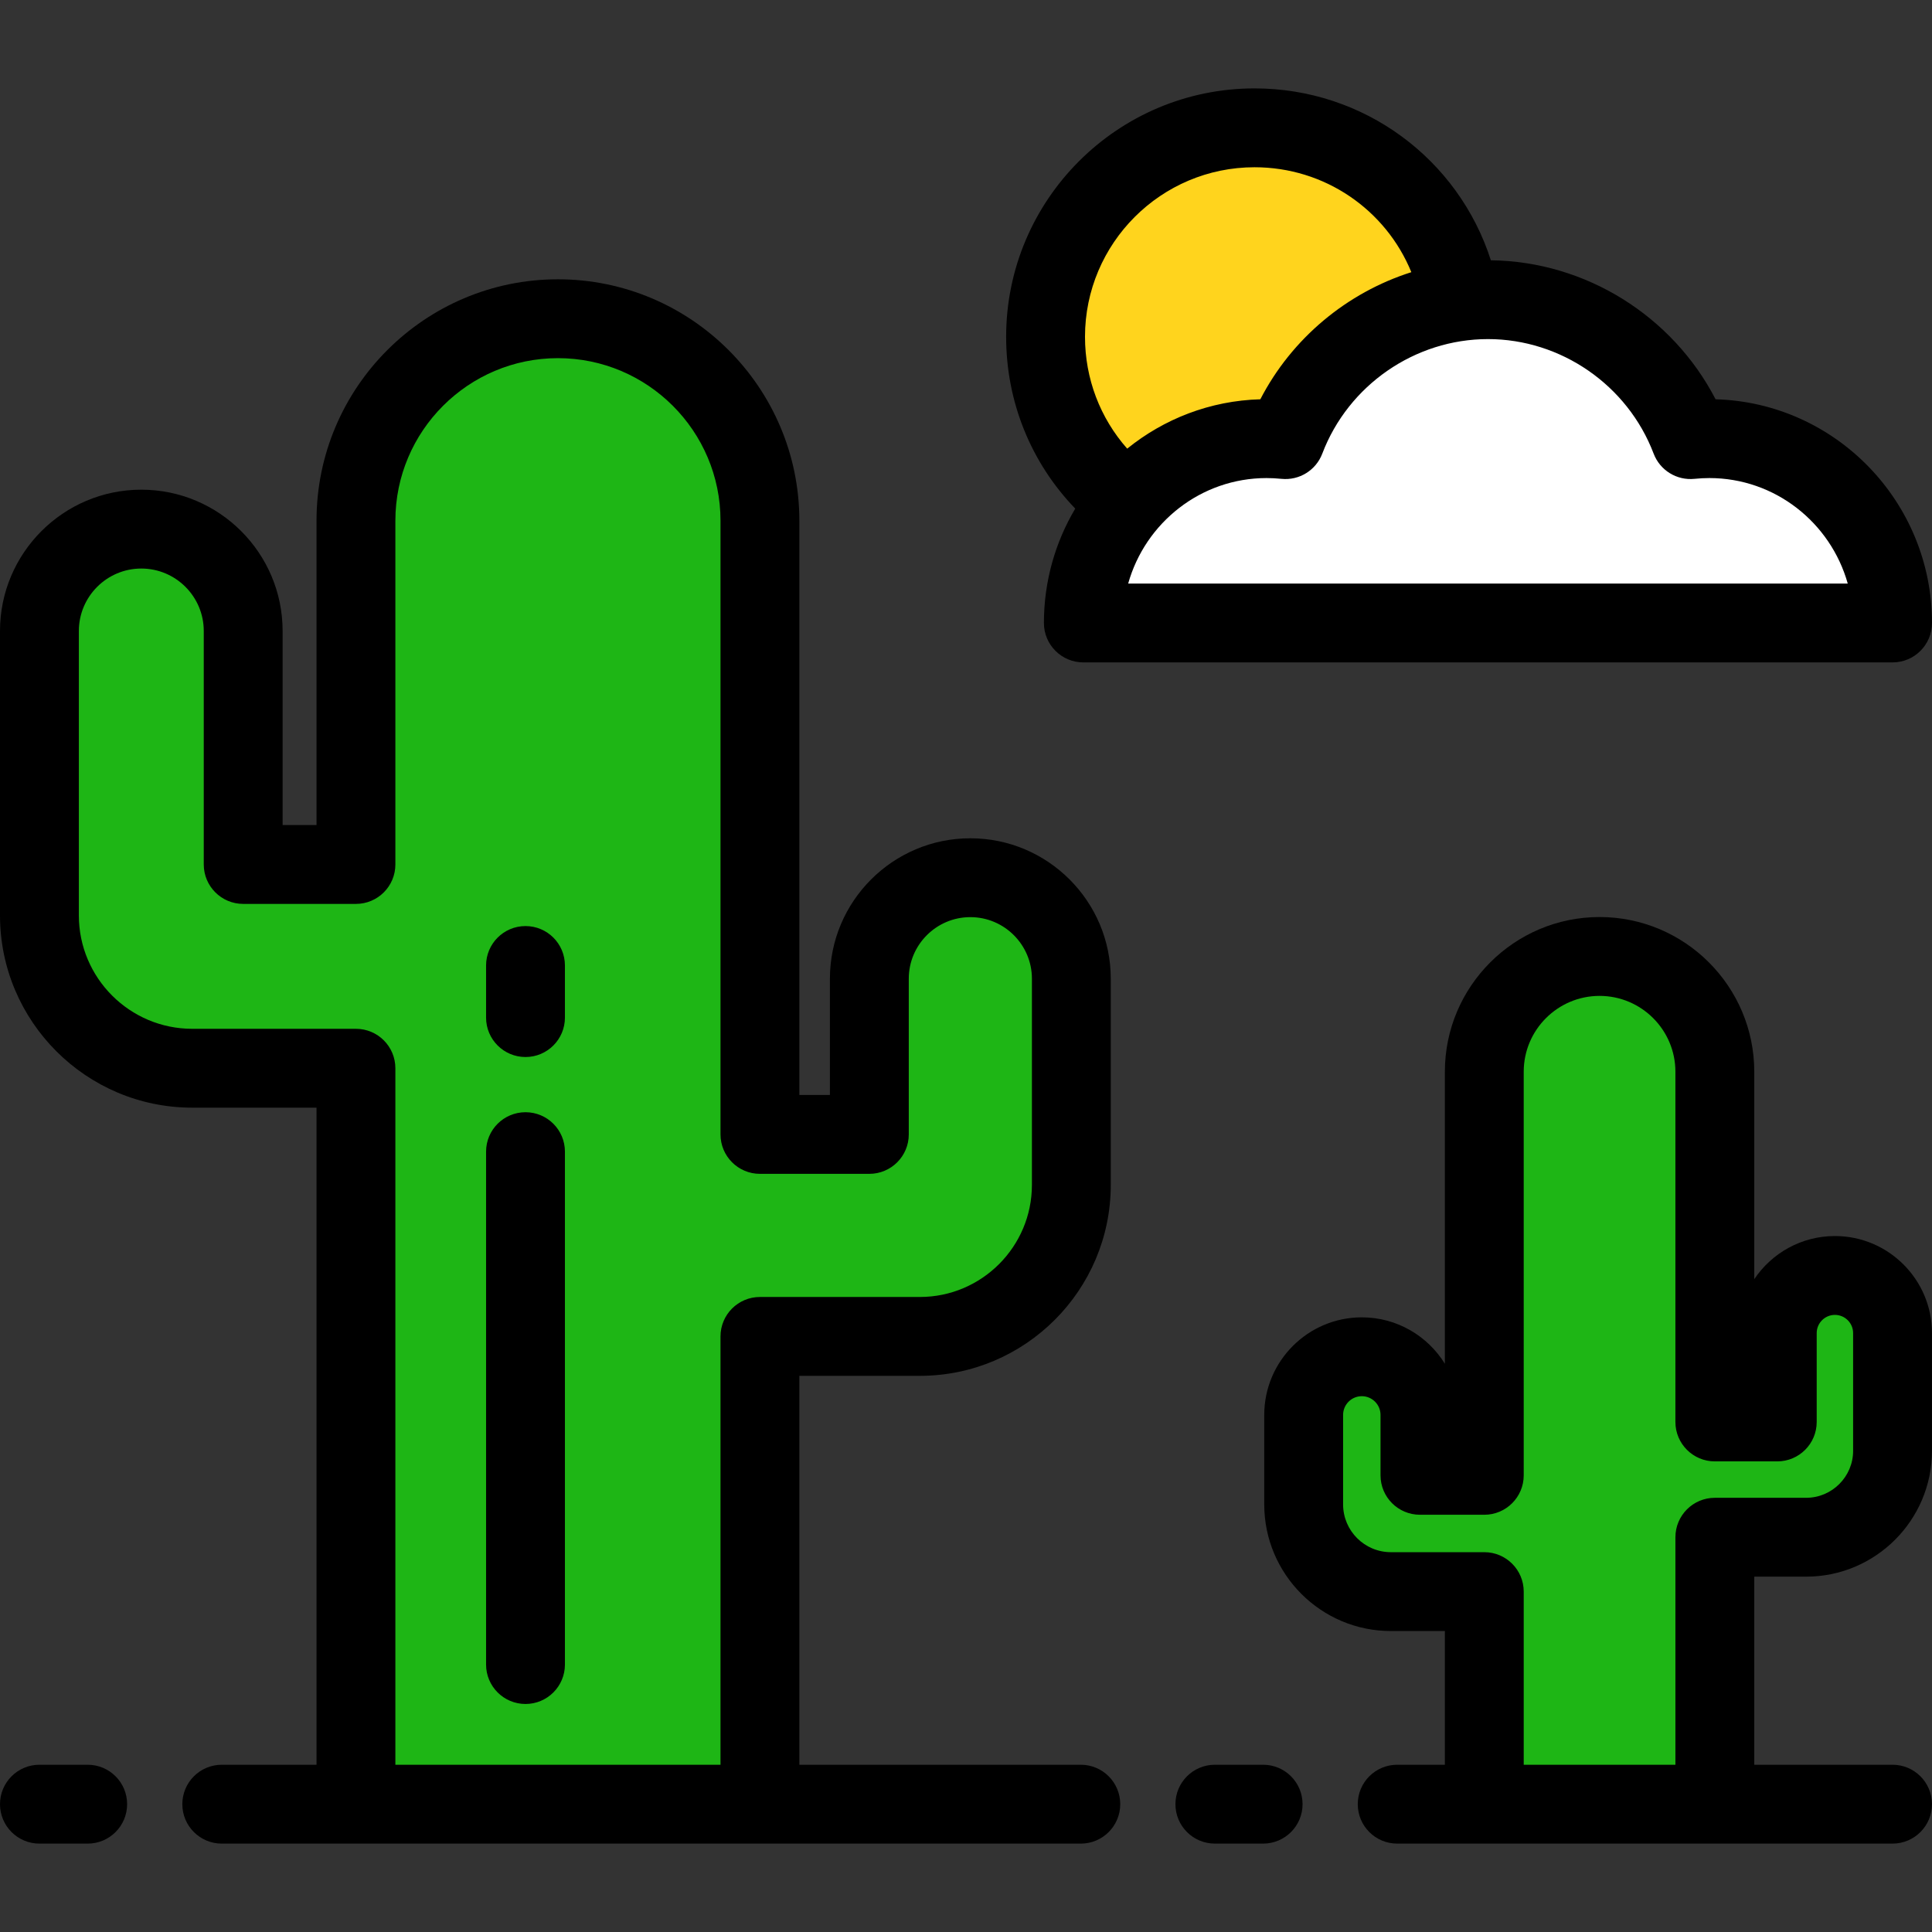 <?xml version="1.0" encoding="iso-8859-1"?>
<!-- Generator: Adobe Illustrator 19.0.0, SVG Export Plug-In . SVG Version: 6.00 Build 0)  -->
<svg version="1.1" id="Layer_1" xmlns="http://www.w3.org/2000/svg" xmlns:xlink="http://www.w3.org/1999/xlink" x="0px" y="0px"
	 viewBox="0 0 512 512" style="enable-background:new 0 0 512 512;" xml:space="preserve">
<rect x="0" y="0" width="512" height="512" fill="#333333" stroke="none"/>
<g>
	<path style="fill:#1EB615;" d="M486.274,338.012c-8.436,0-15.275,6.839-15.275,15.273v23.549h-16.548V284.02
		c0-16.869-13.679-30.547-30.549-30.547c-16.87,0-30.547,13.679-30.547,30.547v106.956h-17.053v-16.011
		c0-8.509-6.898-15.408-15.408-15.408c-8.509,0-15.407,6.899-15.407,15.408v23.715c0,12.744,10.367,23.111,23.111,23.111h24.757
		v56.334h61.098v-70.744h24.185c12.634,0,22.91-10.275,22.91-22.911v-31.186C501.546,344.85,494.708,338.012,486.274,338.012z"/>
	<path style="fill:#1EB615;" d="M257.152,232.603c-14.784,0-26.768,11.984-26.768,26.764v41.264h-28.996V137.994
		c0-29.559-23.969-53.529-53.532-53.529c-29.56,0-53.529,23.969-53.529,53.529v91.101H64.448V167.22c0-14.908-12.088-27-27.002-27
		c-14.908,0.001-26.997,12.094-26.997,27.001v75.373c0,22.332,18.169,40.5,40.498,40.5h43.383v195.032h107.06V354.161h42.381
		c22.137,0,40.146-18.005,40.146-40.148v-54.647C283.915,244.587,271.932,232.603,257.152,232.603z"/>
</g>
<path style="fill:#FFD41D;" d="M340.651,116.502c-1.659-0.167-3.328-0.26-4.999-0.26c-14.695,0-27.877,6.611-36.788,17.021
	c-13.234-10.119-21.777-26.063-21.777-44.01c0-30.586,24.794-55.379,55.379-55.379c27.391,0,50.12,19.888,54.573,46.01
	C366.073,82.56,348.208,96.632,340.651,116.502z"/>
<path style="fill:#FFFFFF;" d="M501.551,165.094c0-26.938-21.781-48.853-48.552-48.853c-1.675,0-3.342,0.093-5.002,0.26
	c-8.421-22.137-29.628-37.088-53.673-37.088c-24.045,0-45.255,14.952-53.674,37.088c-1.659-0.167-3.328-0.26-4.999-0.26
	c-26.775,0-48.556,21.914-48.556,48.853H501.551z"/>
<path d="M23.24,467.677H10.449C4.678,467.677,0,472.356,0,478.126c0,5.771,4.678,10.449,10.449,10.449H23.24
	c5.77,0,10.449-4.678,10.449-10.449C33.689,472.355,29.011,467.677,23.24,467.677z"/>
<path d="M334.743,467.677h-12.792c-5.77,0-10.449,4.679-10.449,10.449c0,5.771,4.679,10.449,10.449,10.449h12.792
	c5.77,0,10.449-4.678,10.449-10.449C345.192,472.355,340.514,467.677,334.743,467.677z"/>
<path d="M286.426,467.677h-74.588V364.61h31.932c27.897,0,50.594-22.698,50.594-50.597v-54.647
	c0-20.519-16.693-37.213-37.211-37.213c-20.522,0-37.217,16.694-37.217,37.213v30.815h-8.098V137.994
	c0-35.277-28.702-63.977-63.981-63.977c-35.277,0-63.977,28.7-63.977,63.977v80.652h-8.984V167.22
	c0-20.649-16.8-37.449-37.451-37.449C16.798,129.772,0,146.572,0,167.221v75.373c0,28.093,22.855,50.949,50.947,50.949H83.88
	v174.135H58.767c-5.77,0-10.449,4.679-10.449,10.449c0,5.771,4.679,10.449,10.449,10.449h227.659c5.77,0,10.449-4.678,10.449-10.449
	C296.874,472.355,292.196,467.677,286.426,467.677z M104.777,467.677V283.093c0-5.77-4.679-10.449-10.449-10.449H50.947
	c-16.57,0-30.049-13.481-30.049-30.051v-75.373c0-9.126,7.423-16.551,16.548-16.551c9.127,0,16.553,7.424,16.553,16.551v61.875
	c0,5.77,4.679,10.449,10.449,10.449h29.882c5.77,0,10.449-4.679,10.449-10.449v-91.101c0-23.753,19.325-43.08,43.08-43.08
	c23.756,0,43.083,19.325,43.083,43.08v162.637c0,5.77,4.678,10.449,10.449,10.449h28.996c5.77,0,10.449-4.679,10.449-10.449v-41.264
	c0-8.995,7.32-16.315,16.319-16.315c8.994,0,16.313,7.319,16.313,16.315v54.647c0,16.377-13.322,29.699-29.697,29.699h-42.381
	c-5.771,0-10.449,4.679-10.449,10.449v113.516h-86.162V467.677z"/>
<path d="M486.274,327.563c-8.897,0-16.753,4.54-21.374,11.424V284.02c0-22.606-18.392-40.996-40.998-40.996
	c-22.606,0-40.996,18.391-40.996,40.996v77.39c-4.559-7.376-12.721-12.301-22.012-12.301c-14.257,0-25.856,11.599-25.856,25.857
	v23.715c0,18.505,15.055,33.56,33.56,33.56h14.308v35.436H370.27c-5.771,0-10.449,4.679-10.449,10.449
	c0,5.771,4.678,10.449,10.449,10.449h131.275c5.77,0,10.449-4.678,10.449-10.449c0-5.77-4.679-10.449-10.449-10.449H464.9V417.83
	h13.736c18.394,0,33.359-14.965,33.359-33.36v-31.186C511.995,339.101,500.456,327.563,486.274,327.563z M491.097,384.47
	c0,6.871-5.59,12.462-12.461,12.462h-24.185c-5.77,0-10.449,4.679-10.449,10.449v60.295h-40.2v-45.885
	c0-5.77-4.679-10.449-10.449-10.449h-24.757c-6.982,0-12.662-5.68-12.662-12.662v-23.715c0-2.734,2.225-4.959,4.958-4.959
	c2.734,0,4.959,2.225,4.959,4.959v16.011c0,5.77,4.679,10.449,10.449,10.449h17.053c5.77,0,10.449-4.679,10.449-10.449V284.02
	c0-11.082,9.016-20.098,20.098-20.098c11.084,0,20.1,9.016,20.1,20.098v92.813c0,5.77,4.679,10.449,10.449,10.449h16.548
	c5.771,0,10.449-4.679,10.449-10.449v-23.549c0-2.66,2.165-4.824,4.826-4.824c2.659,0,4.823,2.164,4.823,4.824v31.186H491.097z"/>
<path d="M139.263,294.75c-5.771,0-10.449,4.679-10.449,10.449v135.924c0,5.77,4.679,10.449,10.449,10.449
	c5.77,0,10.449-4.679,10.449-10.449V305.199C149.711,299.428,145.033,294.75,139.263,294.75z"/>
<path d="M139.263,245.418c-5.771,0-10.449,4.679-10.449,10.449v13.806c0,5.77,4.679,10.449,10.449,10.449
	c5.77,0,10.449-4.679,10.449-10.449v-13.806C149.711,250.097,145.033,245.418,139.263,245.418z"/>
<path d="M276.647,165.094c0,5.77,4.679,10.449,10.449,10.449h214.455c5.77,0,10.449-4.679,10.449-10.449
	c0-32.145-25.579-58.398-57.353-59.279c-11.423-22.089-34.435-36.546-59.55-36.836c-8.626-26.878-33.635-45.554-62.631-45.554
	c-36.297,0-65.828,29.531-65.828,65.828c0,17.245,6.586,33.358,18.313,45.533C279.68,143.661,276.647,154.028,276.647,165.094z
	 M438.231,120.217c1.68,4.416,6.108,7.154,10.815,6.681c1.367-0.138,2.696-0.207,3.954-0.207c17.418,0,32.144,11.84,36.67,27.955
	H298.979c4.526-16.115,19.253-27.955,36.673-27.955c1.256,0,2.586,0.069,3.95,0.207c4.721,0.473,9.135-2.265,10.816-6.682
	c6.905-18.156,24.551-30.354,43.907-30.354C413.68,89.862,431.325,102.061,438.231,120.217z M332.466,44.323
	c18.592,0,34.782,11.243,41.556,27.805c-17.072,5.426-31.656,17.509-40.021,33.686c-13.333,0.37-25.563,5.218-35.282,13.083
	c-7.177-8.125-11.183-18.542-11.183-29.645C287.536,64.479,307.692,44.323,332.466,44.323z"/>
<g>
</g>
<g>
</g>
<g>
</g>
<g>
</g>
<g>
</g>
<g>
</g>
<g>
</g>
<g>
</g>
<g>
</g>
<g>
</g>
<g>
</g>
<g>
</g>
<g>
</g>
<g>
</g>
<g>
</g>
</svg>
